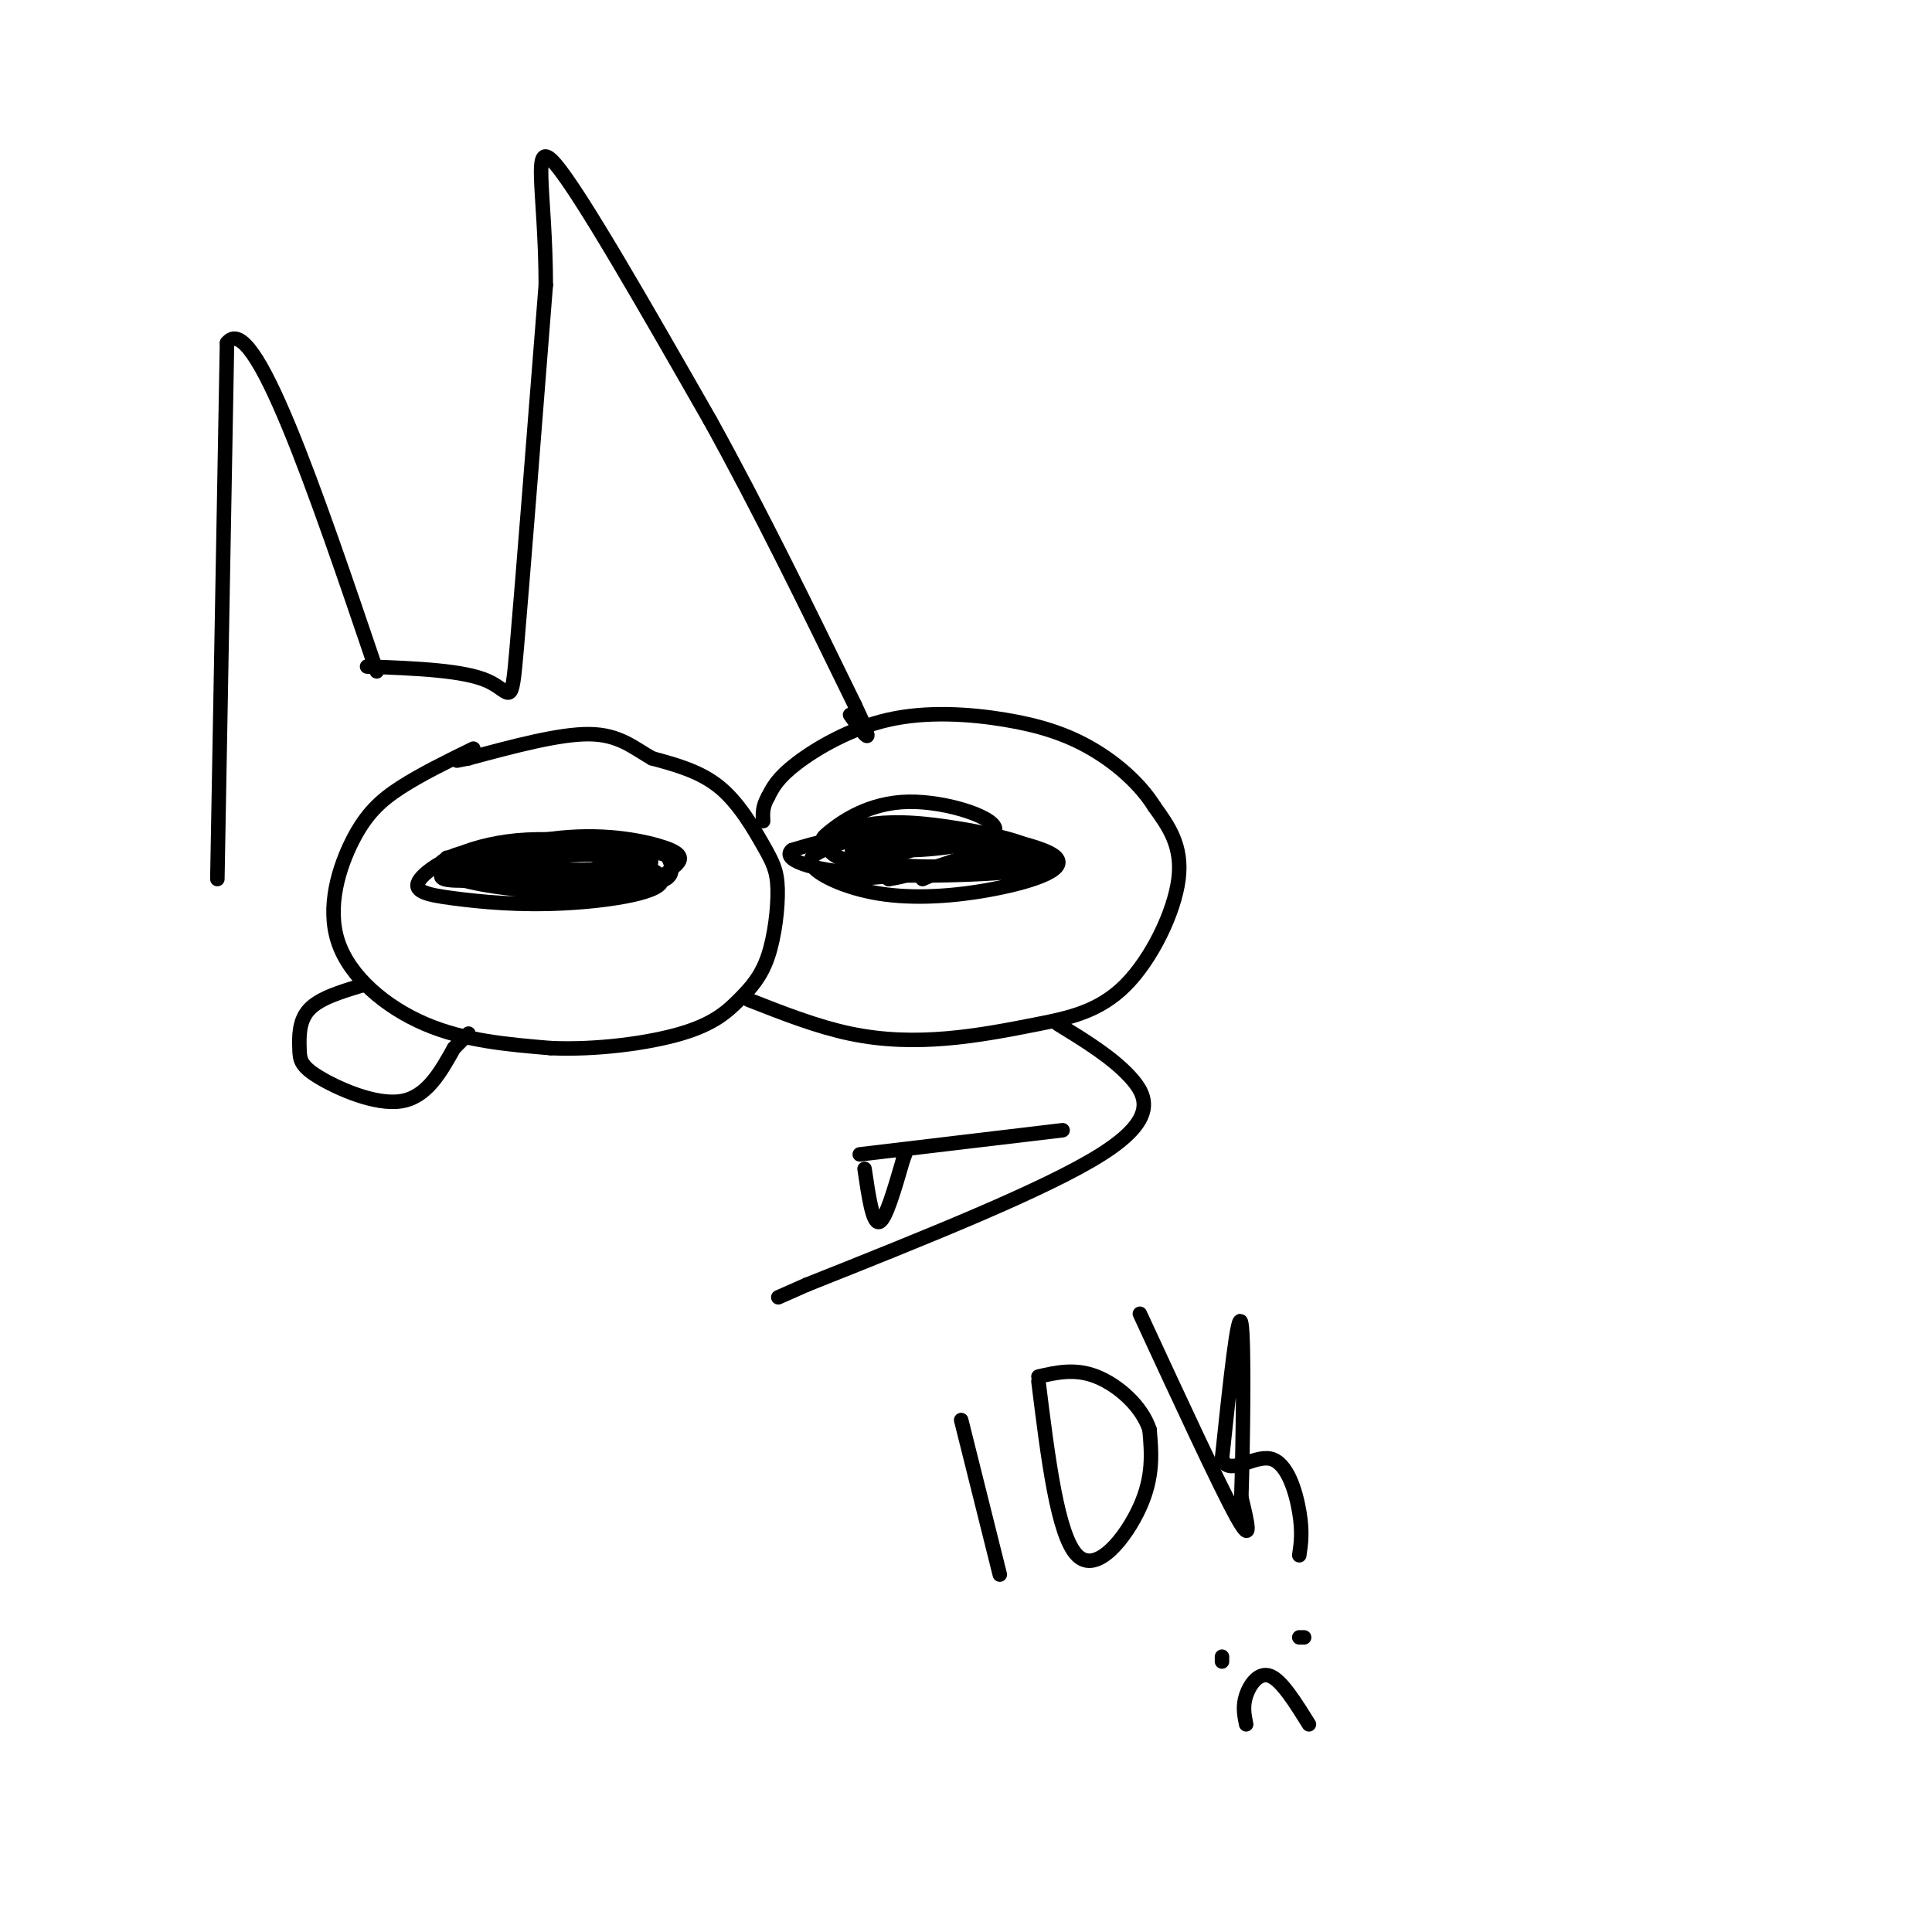 <svg viewBox='0 0 400 400' version='1.1' xmlns='http://www.w3.org/2000/svg' xmlns:xlink='http://www.w3.org/1999/xlink'><g fill='none' stroke='#000000' stroke-width='3' stroke-linecap='round' stroke-linejoin='round'><path d='M98,155c-5.400,2.644 -10.801,5.289 -15,8c-4.199,2.711 -7.198,5.490 -10,11c-2.802,5.510 -5.408,13.753 -3,21c2.408,7.247 9.831,13.499 18,17c8.169,3.501 17.085,4.250 26,5'/><path d='M114,217c9.497,0.426 20.238,-1.008 27,-3c6.762,-1.992 9.544,-4.542 12,-7c2.456,-2.458 4.586,-4.824 6,-9c1.414,-4.176 2.111,-10.160 2,-14c-0.111,-3.840 -1.030,-5.534 -3,-9c-1.970,-3.466 -4.991,-8.705 -9,-12c-4.009,-3.295 -9.004,-4.648 -14,-6'/><path d='M135,157c-3.956,-2.267 -6.844,-4.933 -13,-5c-6.156,-0.067 -15.578,2.467 -25,5'/><path d='M97,157c-4.167,0.833 -2.083,0.417 0,0'/><path d='M99,178c-4.826,-0.367 -9.652,-0.734 -4,0c5.652,0.734 21.783,2.568 28,2c6.217,-0.568 2.520,-3.537 -7,-4c-9.520,-0.463 -24.863,1.582 -23,3c1.863,1.418 20.931,2.209 40,3'/><path d='M133,182c3.975,-1.023 -6.088,-5.081 -16,-6c-9.912,-0.919 -19.672,1.301 -21,3c-1.328,1.699 5.776,2.875 14,3c8.224,0.125 17.567,-0.802 22,-2c4.433,-1.198 3.956,-2.666 -4,-3c-7.956,-0.334 -23.390,0.467 -23,2c0.390,1.533 16.605,3.797 25,4c8.395,0.203 8.970,-1.656 9,-3c0.030,-1.344 -0.485,-2.172 -1,-3'/><path d='M138,177c-5.920,-1.572 -20.220,-4.001 -31,-3c-10.780,1.001 -18.041,5.434 -20,8c-1.959,2.566 1.385,3.266 7,4c5.615,0.734 13.502,1.503 23,1c9.498,-0.503 20.608,-2.278 20,-5c-0.608,-2.722 -12.934,-6.389 -24,-7c-11.066,-0.611 -20.873,1.836 -22,4c-1.127,2.164 6.427,4.044 15,5c8.573,0.956 18.164,0.987 24,0c5.836,-0.987 7.918,-2.994 10,-5'/><path d='M140,179c1.634,-1.479 0.720,-2.675 -4,-4c-4.720,-1.325 -13.244,-2.778 -24,-1c-10.756,1.778 -23.742,6.786 -20,8c3.742,1.214 24.212,-1.368 31,-2c6.788,-0.632 -0.106,0.684 -7,2'/><path d='M155,207c7.067,2.779 14.133,5.557 21,7c6.867,1.443 13.533,1.550 20,1c6.467,-0.550 12.733,-1.756 19,-3c6.267,-1.244 12.533,-2.527 18,-8c5.467,-5.473 10.133,-15.135 11,-22c0.867,-6.865 -2.067,-10.932 -5,-15'/><path d='M239,167c-2.939,-4.707 -7.788,-8.974 -13,-12c-5.212,-3.026 -10.789,-4.811 -18,-6c-7.211,-1.189 -16.057,-1.782 -24,0c-7.943,1.782 -14.984,5.938 -19,9c-4.016,3.062 -5.008,5.031 -6,7'/><path d='M159,165c-1.167,2.000 -1.083,3.500 -1,5'/><path d='M177,182c17.350,-1.452 34.699,-2.903 37,-5c2.301,-2.097 -10.447,-4.839 -19,-6c-8.553,-1.161 -12.910,-0.741 -17,0c-4.090,0.741 -7.914,1.804 -7,4c0.914,2.196 6.564,5.527 16,6c9.436,0.473 22.656,-1.911 22,-4c-0.656,-2.089 -15.187,-3.883 -25,-4c-9.813,-0.117 -14.906,1.441 -20,3'/><path d='M164,176c-2.151,1.635 2.471,4.223 16,5c13.529,0.777 35.964,-0.257 37,-2c1.036,-1.743 -19.326,-4.196 -30,-5c-10.674,-0.804 -11.658,0.042 -14,1c-2.342,0.958 -6.040,2.029 -5,4c1.040,1.971 6.817,4.840 14,6c7.183,1.160 15.770,0.609 24,-1c8.230,-1.609 16.103,-4.277 12,-7c-4.103,-2.723 -20.182,-5.502 -29,-5c-8.818,0.502 -10.377,4.286 -10,6c0.377,1.714 2.688,1.357 5,1'/><path d='M184,179c3.836,0.365 10.925,0.778 17,0c6.075,-0.778 11.136,-2.748 8,-4c-3.136,-1.252 -14.467,-1.786 -20,-1c-5.533,0.786 -5.266,2.893 -5,5'/><path d='M182,172c-0.458,1.917 -0.916,3.833 5,4c5.916,0.167 18.206,-1.417 19,-4c0.794,-2.583 -9.907,-6.167 -18,-6c-8.093,0.167 -13.579,4.083 -16,6c-2.421,1.917 -1.777,1.834 -1,3c0.777,1.166 1.686,3.580 8,3c6.314,-0.580 18.033,-4.156 18,-5c-0.033,-0.844 -11.816,1.042 -17,2c-5.184,0.958 -3.767,0.988 -2,2c1.767,1.012 3.883,3.006 6,5'/><path d='M184,182c5.956,-0.822 17.844,-5.378 20,-6c2.156,-0.622 -5.422,2.689 -13,6'/><path d='M219,212c5.644,3.467 11.289,6.933 15,11c3.711,4.067 5.489,8.733 -6,16c-11.489,7.267 -36.244,17.133 -61,27'/><path d='M167,266c-10.167,4.500 -5.083,2.250 0,0'/><path d='M178,239c0.000,0.000 42.000,-5.000 42,-5'/><path d='M179,242c0.833,5.667 1.667,11.333 3,11c1.333,-0.333 3.167,-6.667 5,-13'/><path d='M187,240c0.833,-2.167 0.417,-1.083 0,0'/><path d='M45,182c0.000,0.000 2.000,-111.000 2,-111'/><path d='M47,71c5.500,-7.167 18.250,30.417 31,68'/><path d='M76,138c10.022,0.378 20.044,0.756 25,3c4.956,2.244 4.844,6.356 6,-7c1.156,-13.356 3.578,-44.178 6,-75'/><path d='M113,59c-0.044,-19.578 -3.156,-31.022 2,-25c5.156,6.022 18.578,29.511 32,53'/><path d='M147,87c10.333,18.667 20.167,38.833 30,59'/><path d='M177,146c4.833,10.167 1.917,6.083 -1,2'/><path d='M75,204c-4.419,1.332 -8.839,2.663 -11,5c-2.161,2.337 -2.064,5.678 -2,8c0.064,2.322 0.094,3.625 4,6c3.906,2.375 11.687,5.821 17,5c5.313,-0.821 8.156,-5.911 11,-11'/><path d='M94,217c2.333,-2.333 2.667,-2.667 3,-3'/><path d='M199,294c0.000,0.000 8.000,32.000 8,32'/><path d='M215,286c1.978,15.956 3.956,31.911 8,36c4.044,4.089 10.156,-3.689 13,-10c2.844,-6.311 2.422,-11.156 2,-16'/><path d='M238,296c-1.600,-4.933 -6.600,-9.267 -11,-11c-4.400,-1.733 -8.200,-0.867 -12,0'/><path d='M236,272c8.250,17.833 16.500,35.667 20,42c3.500,6.333 2.250,1.167 1,-4'/><path d='M257,310c0.333,-9.867 0.667,-32.533 0,-36c-0.667,-3.467 -2.333,12.267 -4,28'/><path d='M253,302c1.286,3.786 6.500,-0.750 10,0c3.500,0.750 5.286,6.786 6,11c0.714,4.214 0.357,6.607 0,9'/><path d='M253,343c0.000,0.000 0.000,1.000 0,1'/><path d='M270,339c0.000,0.000 -1.000,0.000 -1,0'/><path d='M258,357c-0.378,-1.867 -0.756,-3.733 0,-6c0.756,-2.267 2.644,-4.933 5,-4c2.356,0.933 5.178,5.467 8,10'/></g>
</svg>
